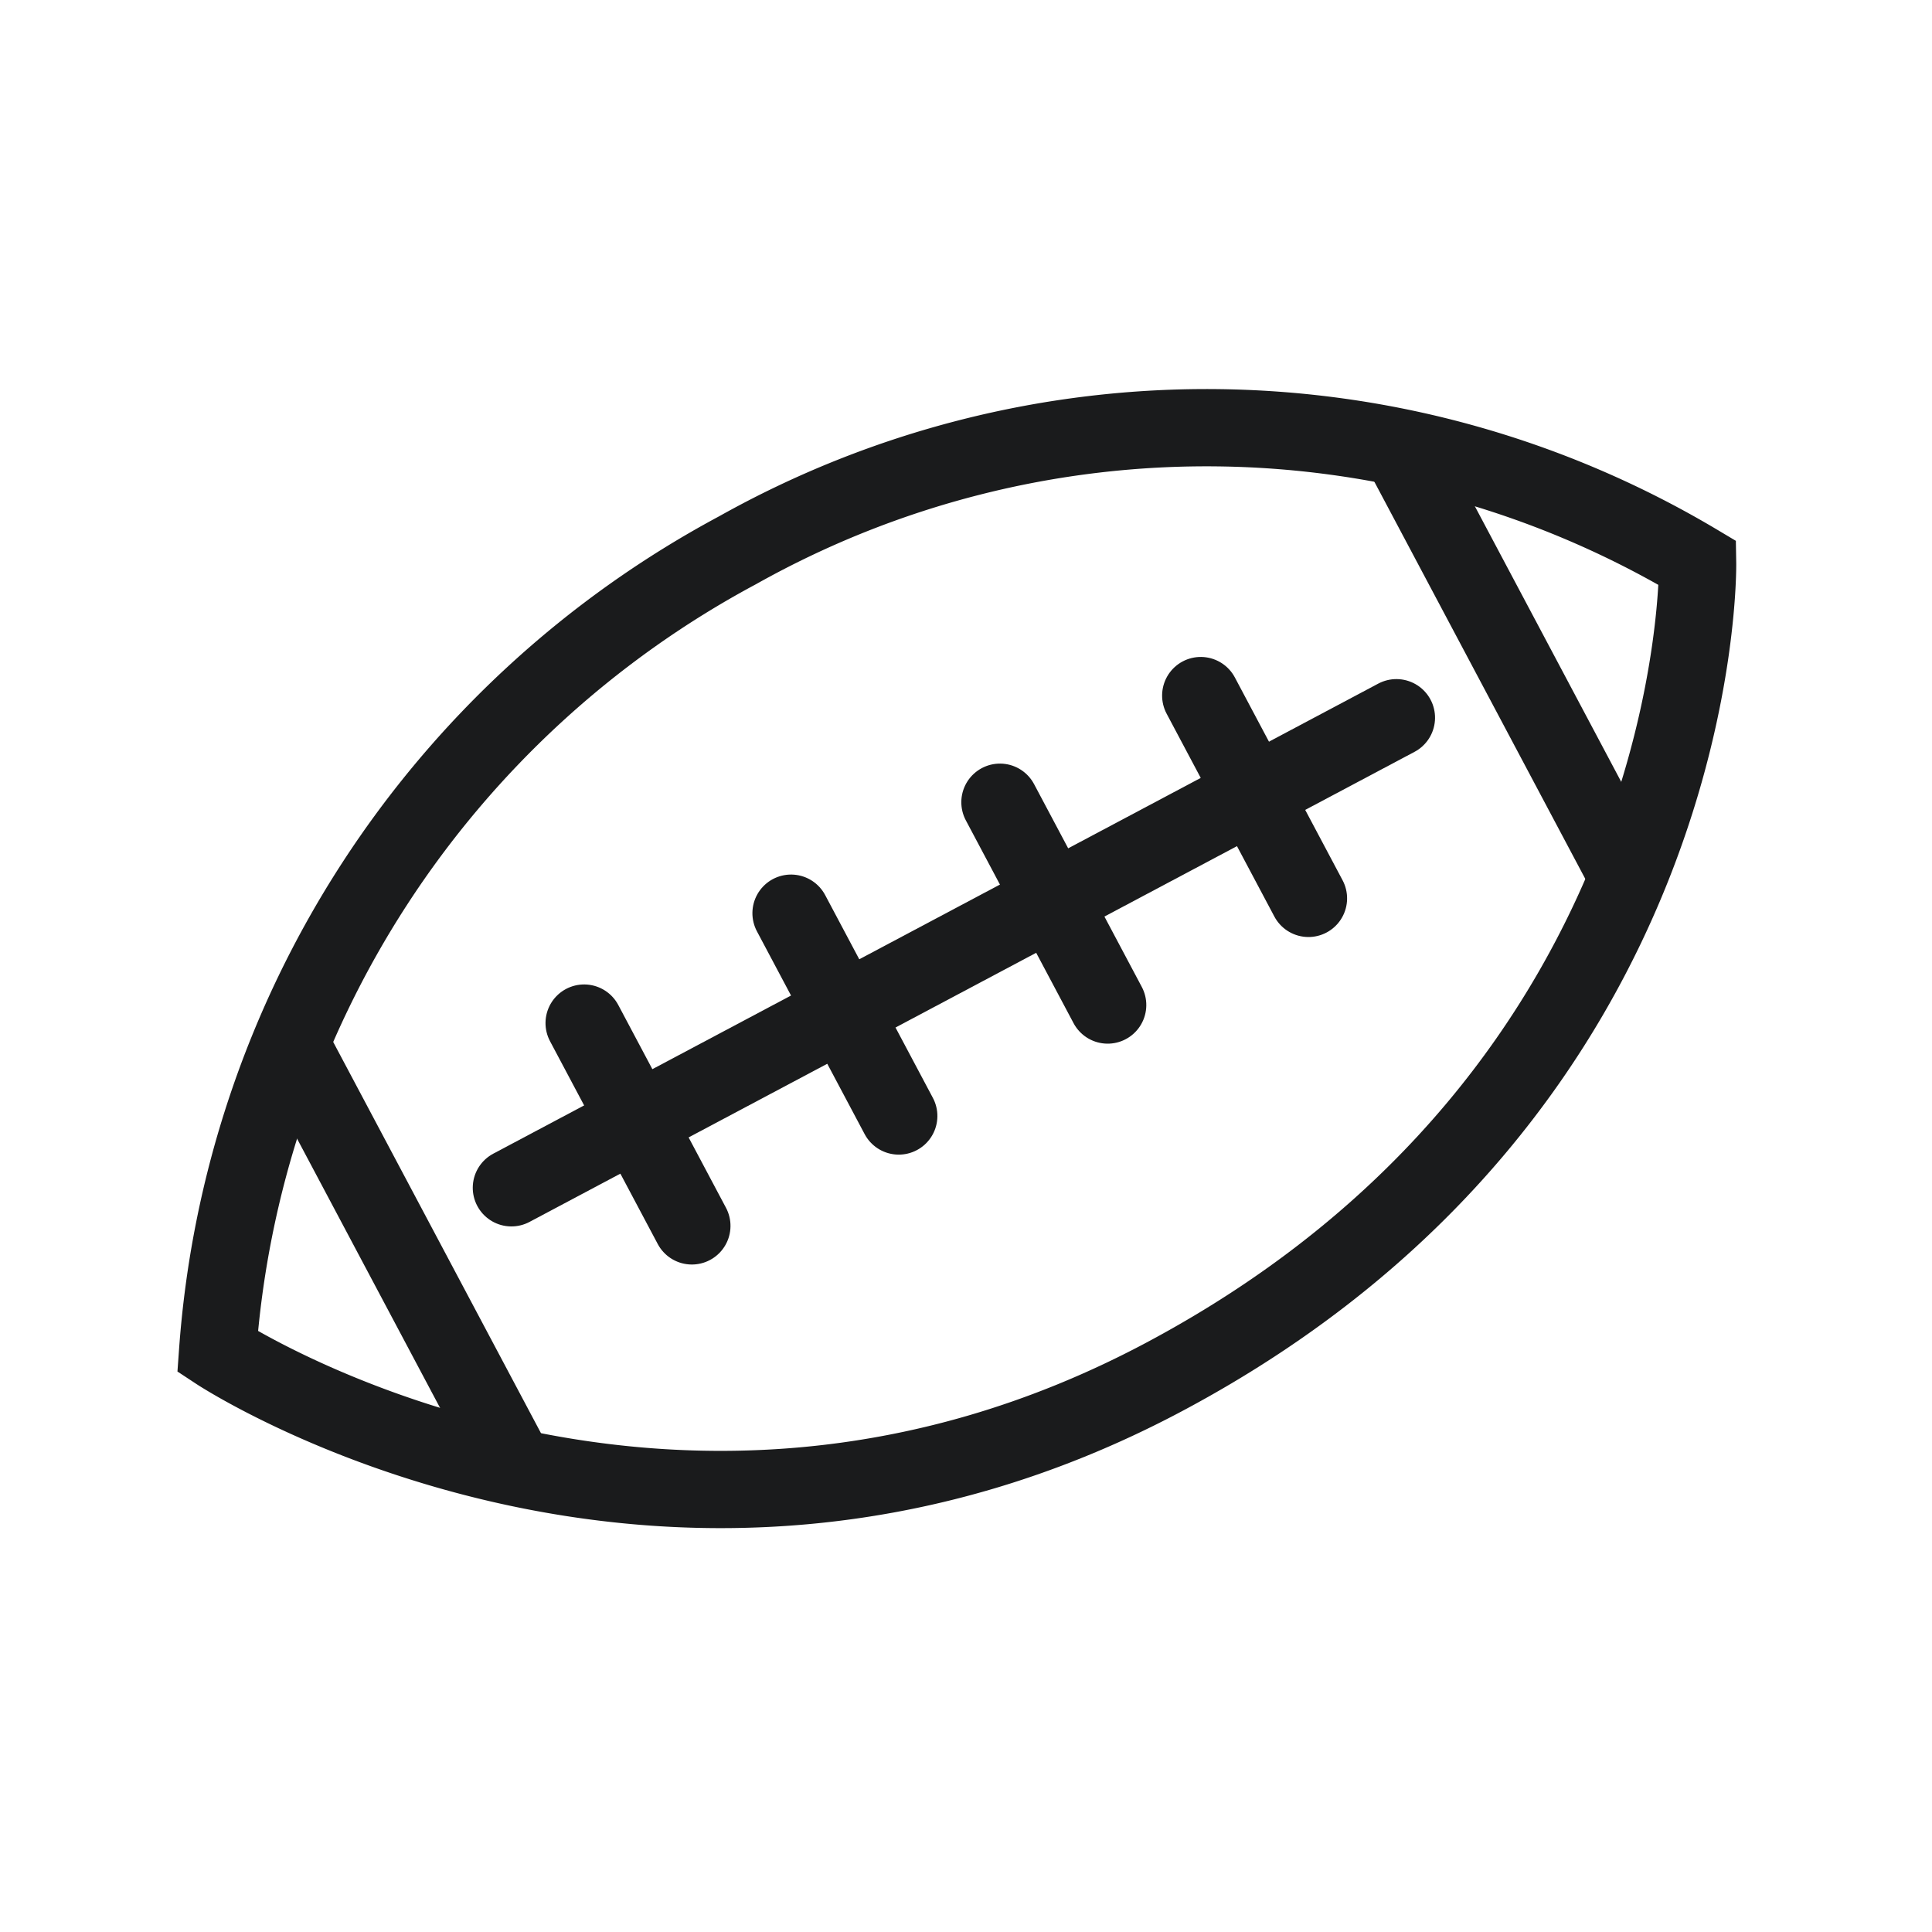 <svg xmlns="http://www.w3.org/2000/svg" xmlns:xlink="http://www.w3.org/1999/xlink" width="50" height="50" viewBox="0 0 50 50">
  <defs>
    <clipPath id="clip-sports-clubs">
      <rect width="50" height="50"/>
    </clipPath>
  </defs>
  <g id="sports-clubs" clip-path="url(#clip-sports-clubs)">
    <g id="Group_4237" data-name="Group 4237" transform="matrix(0.883, -0.469, 0.469, 0.883, 0, 24.379)">
      <path id="Path_4308" data-name="Path 4308" d="M0,12.008A25.613,25.613,0,0,1,21.614,0,24.815,24.815,0,0,1,43.409,11.948s-6.181,12.129-22.1,12.129C6.6,24.077,0,12.008,0,12.008Z" transform="translate(0 0)" fill="none" stroke="#1a1b1c" stroke-miterlimit="10" stroke-width="2"/>
      <line id="Line_46" data-name="Line 46" y2="12.73" transform="translate(5.403 5.524)" fill="none" stroke="#1a1b1c" stroke-miterlimit="10" stroke-width="2"/>
      <line id="Line_47" data-name="Line 47" y2="12.73" transform="translate(38.006 5.524)" fill="none" stroke="#1a1b1c" stroke-miterlimit="10" stroke-width="2"/>
      <line id="Line_48" data-name="Line 48" x2="25.939" transform="translate(8.706 11.828)" fill="none" stroke="#1a1b1c" stroke-linecap="round" stroke-linejoin="round" stroke-width="2"/>
      <line id="Line_49" data-name="Line 49" y2="5.944" transform="translate(12.369 8.946)" fill="none" stroke="#1a1b1c" stroke-linecap="round" stroke-linejoin="round" stroke-width="2"/>
      <line id="Line_50" data-name="Line 50" y2="5.944" transform="translate(18.433 8.946)" fill="none" stroke="#1a1b1c" stroke-linecap="round" stroke-linejoin="round" stroke-width="2"/>
      <line id="Line_51" data-name="Line 51" y2="5.944" transform="translate(24.556 8.946)" fill="none" stroke="#1a1b1c" stroke-linecap="round" stroke-linejoin="round" stroke-width="2"/>
      <line id="Line_52" data-name="Line 52" y2="5.944" transform="translate(30.441 8.946)" fill="none" stroke="#1a1b1c" stroke-linecap="round" stroke-linejoin="round" stroke-width="2"/>
    </g>
  </g>
</svg>
